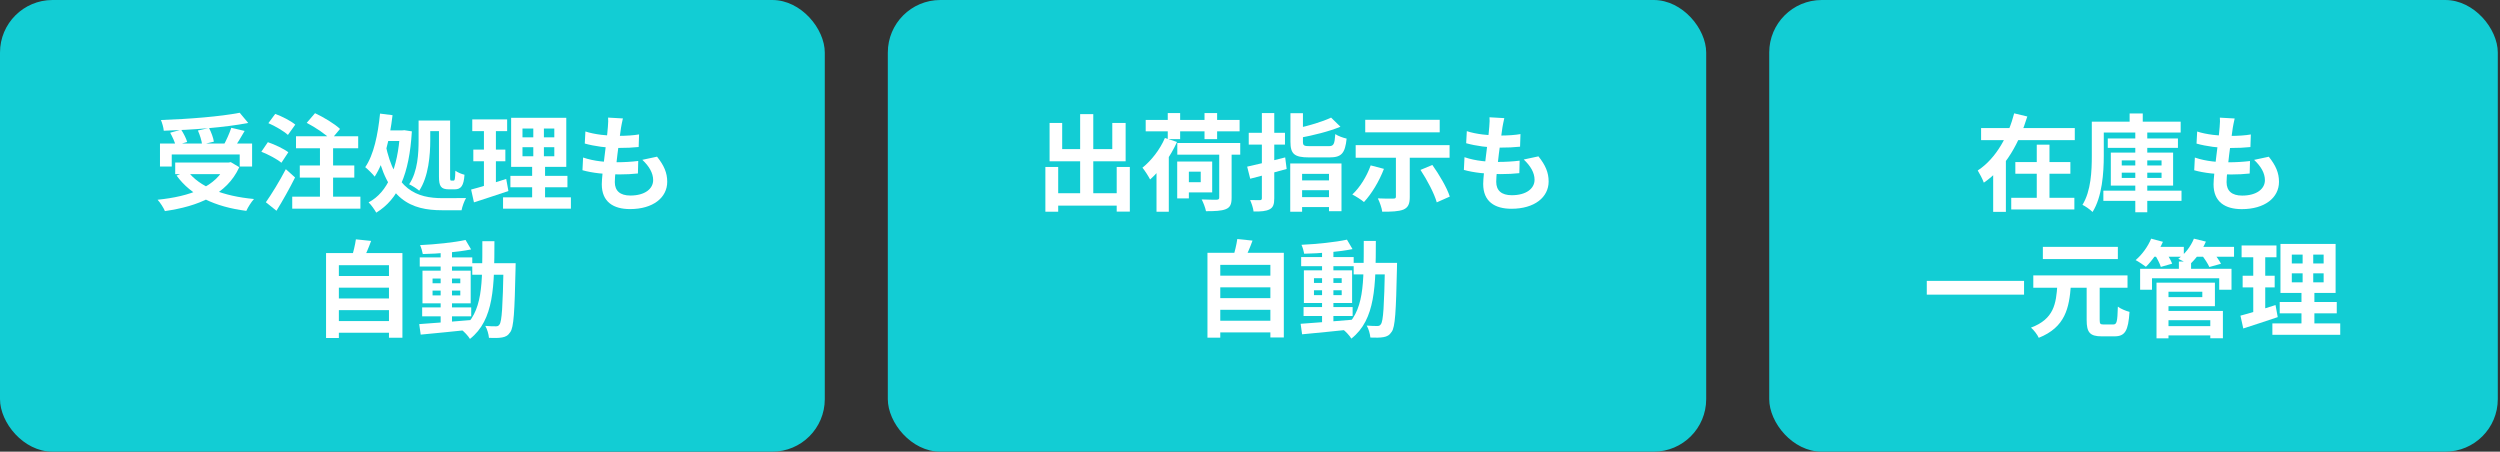 <svg width="476" height="86" viewBox="0 0 476 86" fill="none" xmlns="http://www.w3.org/2000/svg">
<rect x="0" y="0" width="476" height="86" fill="#333333" stroke="none"/>
<rect width="157.04" height="86" rx="10" fill="#12CDD4"/>
<path d="M80.38 58.53H89.72V60.23H80.38V58.53ZM79.92 49.01H89.92V50.75H79.92V49.01ZM83.9 47.59H86.06V61.93H83.9V47.59ZM79.82 61.71C82.3 61.53 86.12 61.25 89.72 60.93L89.74 62.75C86.34 63.11 82.7 63.47 80.1 63.71L79.82 61.71ZM82.36 55.33V56.25H87.64V55.33H82.36ZM82.36 53.03V53.93H87.64V53.03H82.36ZM80.44 51.53H89.62V57.75H80.44V51.53ZM88.64 45.69L89.7 47.49C87.14 48.01 83.5 48.31 80.5 48.37C80.42 47.89 80.2 47.13 79.98 46.67C82.96 46.53 86.44 46.17 88.64 45.69ZM89.92 50.11H96.84V52.31H89.92V50.11ZM95.88 50.11H98.18C98.18 50.11 98.16 50.89 98.16 51.17C97.98 59.41 97.82 62.33 97.16 63.23C96.72 63.91 96.26 64.13 95.6 64.25C94.98 64.37 94.04 64.37 93.1 64.33C93.04 63.67 92.78 62.69 92.4 62.05C93.26 62.13 94.02 62.13 94.42 62.13C94.72 62.13 94.92 62.07 95.1 61.79C95.56 61.19 95.72 58.37 95.88 50.63V50.11ZM91.84 45.93H94.14C94.12 54.47 94.1 60.89 89.48 64.53C89.14 63.95 88.36 63.13 87.82 62.73C92.04 59.51 91.82 53.91 91.84 45.93Z" fill="white"/>
<path d="M63.72 52.55H74.6V54.77H63.72V52.55ZM63.72 56.83H74.6V59.05H63.72V56.83ZM63.72 61.13H74.6V63.35H63.72V61.13ZM62.08 48.19H76.62V64.31H74.06V50.49H64.52V64.35H62.08V48.19ZM67.76 45.57L70.66 45.87C70.18 47.21 69.6 48.53 69.16 49.41L66.96 49.01C67.28 48.01 67.62 46.61 67.76 45.57Z" fill="white"/>
<path d="M118.6 22.55C118.42 23.29 118.34 23.81 118.24 24.33C118 26.05 117.06 32.65 117.06 34.67C117.06 36.33 118.06 37.23 120.02 37.23C122.82 37.23 124.36 35.93 124.36 34.29C124.36 32.95 123.6 31.65 122.3 30.43L125.1 29.83C126.44 31.51 127.04 32.91 127.04 34.61C127.04 37.63 124.34 39.81 119.96 39.81C116.8 39.81 114.58 38.45 114.58 35.09C114.58 33.05 115.54 26.97 115.74 24.17C115.82 23.25 115.82 22.85 115.78 22.39L118.6 22.55ZM111.46 25.03C113.2 25.61 115.68 25.87 117.72 25.87C119.26 25.87 120.68 25.77 121.68 25.59L121.6 27.99C120.42 28.11 119.32 28.17 117.64 28.17C115.62 28.17 113.18 27.85 111.34 27.33L111.46 25.03ZM111.02 29.99C113.18 30.73 115.5 30.89 117.52 30.89C118.74 30.89 120.22 30.81 121.52 30.65L121.46 33.03C120.36 33.15 119.18 33.21 117.92 33.21C115.26 33.21 112.72 32.93 110.9 32.41L111.02 29.99Z" fill="white"/>
<path d="M99.48 28.03V29.75H105.54V28.03H99.48ZM99.48 24.47V26.15H105.54V24.47H99.48ZM97.32 22.43H107.82V31.77H97.32V22.43ZM97.18 33.49H108.04V35.65H97.18V33.49ZM95.78 37.57H108.7V39.73H95.78V37.57ZM89.92 22.73H96.56V24.97H89.92V22.73ZM90.12 28.49H96.22V30.71H90.12V28.49ZM89.7 36.09C91.42 35.65 93.98 34.85 96.38 34.07L96.8 36.37C94.56 37.13 92.16 37.91 90.24 38.53L89.7 36.09ZM92.14 23.61H94.42V35.91L92.14 36.27V23.61ZM101.54 23.29H103.56V30.83H103.78V38.59H101.32V30.83H101.54V23.29Z" fill="white"/>
<path d="M72.36 21.63L74.74 21.93C74.2 26.47 73.18 30.83 71.34 33.63C71 33.17 70.06 32.25 69.54 31.83C71.16 29.49 71.96 25.63 72.36 21.63ZM73.36 24.83H76.78V26.85H72.58L73.36 24.83ZM76.16 24.83H76.56L76.98 24.79L78.42 25.01C77.92 33.25 75.86 37.89 71.64 40.49C71.3 39.89 70.68 39.01 70.18 38.53C73.82 36.63 75.74 32.01 76.16 25.29V24.83ZM73.38 27.41C75.18 36.17 79.34 37.73 84.3 37.73C85.14 37.73 87.78 37.73 88.74 37.71C88.4 38.25 88 39.37 87.88 40.03H84.18C78.28 40.03 73.58 38.07 71.6 27.95L73.38 27.41ZM79.7 22.95H81.92V26.69C81.92 29.51 81.6 33.63 79.82 36.31C79.42 35.95 78.42 35.31 77.9 35.09C79.56 32.63 79.7 29.13 79.7 26.67V22.95ZM80.8 22.95H85.02V24.97H80.8V22.95ZM83.58 22.95H85.7V33.63C85.7 34.31 85.72 34.39 85.94 34.39C86.02 34.39 86.28 34.39 86.36 34.39C86.6 34.39 86.66 34.01 86.7 32.51C87.14 32.83 87.92 33.15 88.44 33.27C88.3 35.35 87.8 36.05 86.58 36.05C86.28 36.05 85.78 36.05 85.48 36.05C83.94 36.05 83.58 35.45 83.58 33.61V22.95Z" fill="white"/>
<path d="M58.4 23.39L59.98 21.55C61.6 22.31 63.72 23.57 64.74 24.55L63.02 26.61C62.1 25.61 60.04 24.25 58.4 23.39ZM57.08 31.51H67.46V33.81H57.08V31.51ZM55.64 37.45H68.62V39.73H55.64V37.45ZM56.36 25.95H68.2V28.23H56.36V25.95ZM60.92 26.71H63.42V38.47H60.92V26.71ZM51.1 23.45L52.4 21.69C53.68 22.15 55.38 23.01 56.22 23.73L54.82 25.69C54.04 24.97 52.4 24.01 51.1 23.45ZM49.76 28.89L51 27.07C52.3 27.51 54.04 28.33 54.9 28.99L53.58 30.99C52.78 30.31 51.08 29.41 49.76 28.89ZM50.62 38.51C51.68 37.01 53.22 34.51 54.42 32.21L56.18 33.79C55.12 35.91 53.84 38.19 52.64 40.13L50.62 38.51Z" fill="white"/>
<path d="M30.46 27.33H48V31.71H45.64V29.41H32.7V31.71H30.46V27.33ZM33.36 30.95H43.9V33.15H33.36V30.95ZM45.64 21.47L47.26 23.41C42.74 24.29 36.5 24.73 31.18 24.89C31.14 24.29 30.86 23.37 30.64 22.85C35.94 22.67 41.96 22.19 45.64 21.47ZM32.4 25.27L34.5 24.69C34.96 25.41 35.46 26.37 35.64 27.03L33.44 27.69C33.28 27.03 32.82 26.03 32.4 25.27ZM37.68 24.85L39.8 24.37C40.22 25.17 40.62 26.25 40.72 26.97L38.48 27.51C38.4 26.81 38.06 25.69 37.68 24.85ZM44.04 24.33L46.58 24.93C45.88 26.17 45.08 27.47 44.48 28.33L42.52 27.75C43.06 26.79 43.7 25.37 44.04 24.33ZM43.02 30.95H43.52L43.94 30.87L45.56 31.83C43.18 37.07 37.7 39.29 31.4 40.19C31.16 39.59 30.48 38.53 30 38.03C36.16 37.41 41.22 35.59 43.02 31.33V30.95ZM35.72 32.57C37.96 35.61 42.54 37.35 48.36 37.89C47.86 38.43 47.2 39.47 46.9 40.15C40.88 39.37 36.42 37.27 33.62 33.43L35.72 32.57Z" fill="white"/>
<rect x="169.04" width="155.82" height="86" rx="10" fill="#12CDD4"/>
<path d="M248.2 58.47H257.54V60.17H248.2V58.47ZM247.74 48.95H257.74V50.69H247.74V48.95ZM251.72 47.53H253.88V61.87H251.72V47.53ZM247.64 61.65C250.12 61.47 253.94 61.19 257.54 60.87L257.56 62.69C254.16 63.05 250.52 63.41 247.92 63.65L247.64 61.65ZM250.18 55.27V56.19H255.46V55.27H250.18ZM250.18 52.97V53.87H255.46V52.97H250.18ZM248.26 51.47H257.44V57.69H248.26V51.47ZM256.46 45.63L257.52 47.43C254.96 47.95 251.32 48.25 248.32 48.31C248.24 47.83 248.02 47.07 247.8 46.61C250.78 46.47 254.26 46.11 256.46 45.63ZM257.74 50.05H264.66V52.25H257.74V50.05ZM263.7 50.05H266C266 50.05 265.98 50.83 265.98 51.11C265.8 59.35 265.64 62.27 264.98 63.17C264.54 63.85 264.08 64.07 263.42 64.19C262.8 64.31 261.86 64.31 260.92 64.27C260.86 63.61 260.6 62.63 260.22 61.99C261.08 62.07 261.84 62.07 262.24 62.07C262.54 62.07 262.74 62.01 262.92 61.73C263.38 61.13 263.54 58.31 263.7 50.57V50.05ZM259.66 45.87H261.96C261.94 54.41 261.92 60.83 257.3 64.47C256.96 63.89 256.18 63.07 255.64 62.67C259.86 59.45 259.64 53.85 259.66 45.87Z" fill="white"/>
<path d="M231.54 52.49H242.42V54.71H231.54V52.49ZM231.54 56.77H242.42V58.99H231.54V56.77ZM231.54 61.07H242.42V63.29H231.54V61.07ZM229.9 48.13H244.44V64.25H241.88V50.43H232.34V64.29H229.9V48.13ZM235.58 45.51L238.48 45.81C238 47.15 237.42 48.47 236.98 49.35L234.78 48.95C235.1 47.95 235.44 46.55 235.58 45.51Z" fill="white"/>
<path d="M286.42 22.49C286.24 23.23 286.16 23.75 286.06 24.27C285.82 25.99 284.88 32.59 284.88 34.61C284.88 36.27 285.88 37.17 287.84 37.17C290.64 37.17 292.18 35.87 292.18 34.23C292.18 32.89 291.42 31.59 290.12 30.37L292.92 29.77C294.26 31.45 294.86 32.85 294.86 34.55C294.86 37.57 292.16 39.75 287.78 39.75C284.62 39.75 282.4 38.39 282.4 35.03C282.4 32.99 283.36 26.91 283.56 24.11C283.64 23.19 283.64 22.79 283.6 22.33L286.42 22.49ZM279.28 24.97C281.02 25.55 283.5 25.81 285.54 25.81C287.08 25.81 288.5 25.71 289.5 25.53L289.42 27.93C288.24 28.05 287.14 28.11 285.46 28.11C283.44 28.11 281 27.79 279.16 27.27L279.28 24.97ZM278.84 29.93C281 30.67 283.32 30.83 285.34 30.83C286.56 30.83 288.04 30.75 289.34 30.59L289.28 32.97C288.18 33.09 287 33.15 285.74 33.15C283.08 33.15 280.54 32.87 278.72 32.35L278.84 29.93Z" fill="white"/>
<path d="M265.78 28.97H268.42V37.49C268.42 38.83 268.12 39.51 267.2 39.91C266.26 40.27 264.94 40.31 263.18 40.31C263.08 39.57 262.7 38.49 262.34 37.77C263.48 37.83 264.9 37.83 265.28 37.81C265.66 37.81 265.78 37.73 265.78 37.43V28.97ZM260.98 31.49L263.5 32.15C262.6 34.53 261.12 36.95 259.7 38.47C259.2 38.03 258.1 37.35 257.48 37.03C258.92 35.71 260.24 33.57 260.98 31.49ZM270.46 32.35L272.72 31.41C274.04 33.27 275.5 35.73 276.04 37.43L273.56 38.53C273.1 36.87 271.74 34.29 270.46 32.35ZM259.94 22.81H274.12V25.19H259.94V22.81ZM258.12 27.63H276V30.03H258.12V27.63Z" fill="white"/>
<path d="M245.7 21.55H248.08V26.99C248.08 27.73 248.28 27.83 249.46 27.83C250 27.83 252.28 27.83 252.94 27.83C253.94 27.83 254.1 27.51 254.24 25.53C254.74 25.89 255.76 26.25 256.4 26.39C256.1 29.23 255.4 29.97 253.12 29.97C252.52 29.97 249.8 29.97 249.22 29.97C246.42 29.97 245.7 29.29 245.7 26.99V21.55ZM253.44 22.39L255.22 24.13C253 25.05 250.02 25.77 247.46 26.25C247.34 25.73 247 24.93 246.74 24.47C249.14 23.97 251.82 23.17 253.44 22.39ZM245.66 31.13H255.42V40.21H253.04V33.11H247.92V40.31H245.66V31.13ZM246.86 34.35H253.86V36.21H246.86V34.35ZM246.76 37.53H253.86V39.43H246.76V37.53ZM237.46 31.73C239.32 31.33 242.1 30.65 244.7 29.97L244.98 32.17C242.6 32.85 240.04 33.51 238.04 34.03L237.46 31.73ZM237.76 25.29H244.66V27.53H237.76V25.29ZM240.26 21.53H242.62V37.73C242.62 38.89 242.42 39.49 241.74 39.85C241.06 40.21 240.1 40.29 238.68 40.27C238.62 39.67 238.3 38.69 238.02 38.09C238.8 38.11 239.62 38.11 239.88 38.11C240.16 38.09 240.26 38.01 240.26 37.73V21.53Z" fill="white"/>
<path d="M224.16 27.23H236.14V29.45H224.16V27.23ZM232.14 28.33H234.5V37.65C234.5 38.87 234.24 39.49 233.38 39.83C232.52 40.17 231.3 40.21 229.62 40.21C229.5 39.57 229.12 38.59 228.8 37.97C229.96 38.03 231.28 38.03 231.64 38.03C232.02 38.01 232.14 37.91 232.14 37.61V28.33ZM221.8 26.27L224.1 27.03C222.9 29.71 220.94 32.47 218.98 34.17C218.72 33.65 217.98 32.47 217.52 31.93C219.22 30.57 220.86 28.47 221.8 26.27ZM225.34 30.75H230.8V36.63H225.34V34.69H228.62V32.69H225.34V30.75ZM224.14 30.75H226.36V37.77H224.14V30.75ZM218.14 22.83H236.02V25.01H218.14V22.83ZM222.34 21.53H224.7V26.49H222.34V21.53ZM229.34 21.53H231.74V26.49H229.34V21.53ZM220.2 30.91L222.54 28.57V28.59V40.31H220.2V30.91Z" fill="white"/>
<path d="M200.22 36.79H213.9V39.15H200.22V36.79ZM205.66 21.73H208.16V38.23H205.66V21.73ZM199.04 31.79H201.48V40.31H199.04V31.79ZM212.62 31.79H215.12V40.29H212.62V31.79ZM199.84 23.41H202.24V28.39H211.78V23.41H214.32V30.71H199.84V23.41Z" fill="white"/>
<rect x="336.86" width="138.72" height="86" rx="10" fill="#12CDD4"/>
<path d="M436.36 52.04V53.76H442.42V52.04H436.36ZM436.36 48.48V50.16H442.42V48.48H436.36ZM434.2 46.44H444.7V55.78H434.2V46.44ZM434.06 57.5H444.92V59.66H434.06V57.5ZM432.66 61.58H445.58V63.74H432.66V61.58ZM426.8 46.74H433.44V48.98H426.8V46.74ZM427 52.5H433.1V54.72H427V52.5ZM426.58 60.1C428.3 59.66 430.86 58.86 433.26 58.08L433.68 60.38C431.44 61.14 429.04 61.92 427.12 62.54L426.58 60.1ZM429.02 47.62H431.3V59.92L429.02 60.28V47.62ZM438.42 47.3H440.44V54.84H440.66V62.6H438.2V54.84H438.42V47.3Z" fill="white"/>
<path d="M412 62.1H421.76V63.86H412V62.1ZM414.86 49.8H417.18V52.2H414.86V49.8ZM407.48 51.18H424.88V55.16H422.54V52.98H409.74V55.16H407.48V51.18ZM411.92 53.82H421.72V58.3H411.92V56.58H419.32V55.54H411.92V53.82ZM412.02 59.2H423.24V64.4H420.84V60.96H412.02V59.2ZM410.6 53.82H412.88V64.42H410.6V53.82ZM409.5 47H415.8V48.88H409.5V47ZM417.6 47H425.36V48.88H417.6V47ZM409.58 45.44L411.82 46.04C411.04 47.84 409.76 49.66 408.58 50.8C408.12 50.44 407.16 49.8 406.62 49.52C407.82 48.52 408.96 46.96 409.58 45.44ZM417.72 45.44L420 46C419.28 47.72 418.04 49.38 416.84 50.42C416.36 50.06 415.34 49.54 414.74 49.28C416.02 48.36 417.14 46.9 417.72 45.44ZM410.24 48.46L412.28 47.92C412.78 48.6 413.34 49.56 413.58 50.2L411.42 50.82C411.24 50.2 410.72 49.18 410.24 48.46ZM419.18 48.52L421.28 47.96C421.86 48.62 422.56 49.58 422.88 50.22L420.66 50.84C420.4 50.24 419.74 49.22 419.18 48.52Z" fill="white"/>
<path d="M397.3 53.98H399.78V60.9C399.78 61.68 399.9 61.78 400.54 61.78C400.82 61.78 402 61.78 402.36 61.78C403.04 61.78 403.16 61.28 403.24 58.38C403.76 58.8 404.82 59.22 405.46 59.38C405.22 63 404.62 64.04 402.58 64.04C402.12 64.04 400.6 64.04 400.16 64.04C397.88 64.04 397.3 63.26 397.3 60.92V53.98ZM387.14 52.44H405.08V54.78H387.14V52.44ZM388.96 47H403.24V49.32H388.96V47ZM391.72 54.28H394.3C393.98 58.68 393.22 62.3 388.18 64.32C387.92 63.72 387.24 62.84 386.7 62.38C391.1 60.74 391.48 57.8 391.72 54.28Z" fill="white"/>
<path d="M366.86 53.48H385.38V56.1H366.86V53.48Z" fill="white"/>
<path d="M425.48 22.56C425.3 23.3 425.22 23.82 425.12 24.34C424.88 26.06 423.94 32.66 423.94 34.68C423.94 36.34 424.94 37.24 426.9 37.24C429.7 37.24 431.24 35.94 431.24 34.3C431.24 32.96 430.48 31.66 429.18 30.44L431.98 29.84C433.32 31.52 433.92 32.92 433.92 34.62C433.92 37.64 431.22 39.82 426.84 39.82C423.68 39.82 421.46 38.46 421.46 35.1C421.46 33.06 422.42 26.98 422.62 24.18C422.7 23.26 422.7 22.86 422.66 22.4L425.48 22.56ZM418.34 25.04C420.08 25.62 422.56 25.88 424.6 25.88C426.14 25.88 427.56 25.78 428.56 25.6L428.48 28C427.3 28.12 426.2 28.18 424.52 28.18C422.5 28.18 420.06 27.86 418.22 27.34L418.34 25.04ZM417.9 30C420.06 30.74 422.38 30.9 424.4 30.9C425.62 30.9 427.1 30.82 428.4 30.66L428.34 33.04C427.24 33.16 426.06 33.22 424.8 33.22C422.14 33.22 419.6 32.94 417.78 32.42L417.9 30Z" fill="white"/>
<path d="M401.32 26.36H414.68V28.16H401.32V26.36ZM400.48 36.3H415.36V38.24H400.48V36.3ZM406.56 25.22H408.84V40.42H406.56V25.22ZM403.98 32.88V33.88H411.56V32.88H403.98ZM403.98 30.54V31.5H411.56V30.54H403.98ZM401.9 29.06H413.76V35.34H401.9V29.06ZM405.48 21.6H407.98V24.42H405.48V21.6ZM399.4 23.16H415.2V25.24H399.4V23.16ZM398.28 23.16H400.56V29.68C400.56 32.86 400.26 37.48 398.42 40.36C398.02 39.94 397.02 39.24 396.5 39C398.14 36.36 398.28 32.52 398.28 29.68V23.16Z" fill="white"/>
<path d="M377.2 24.38H395.04V26.68H377.2V24.38ZM383.72 30.86H394.2V33.08H383.72V30.86ZM382.94 37.66H394.96V39.88H382.94V37.66ZM387.8 27.54H390.22V38.84H387.8V27.54ZM383.5 21.58L386 22.18C384.52 27 382 31.86 377.72 34.78C377.48 34.1 376.92 33.04 376.56 32.46C380.18 30.1 382.46 25.62 383.5 21.58ZM379.5 29.96H381.92V40.34H379.5V29.96Z" fill="white"/>
</svg>
